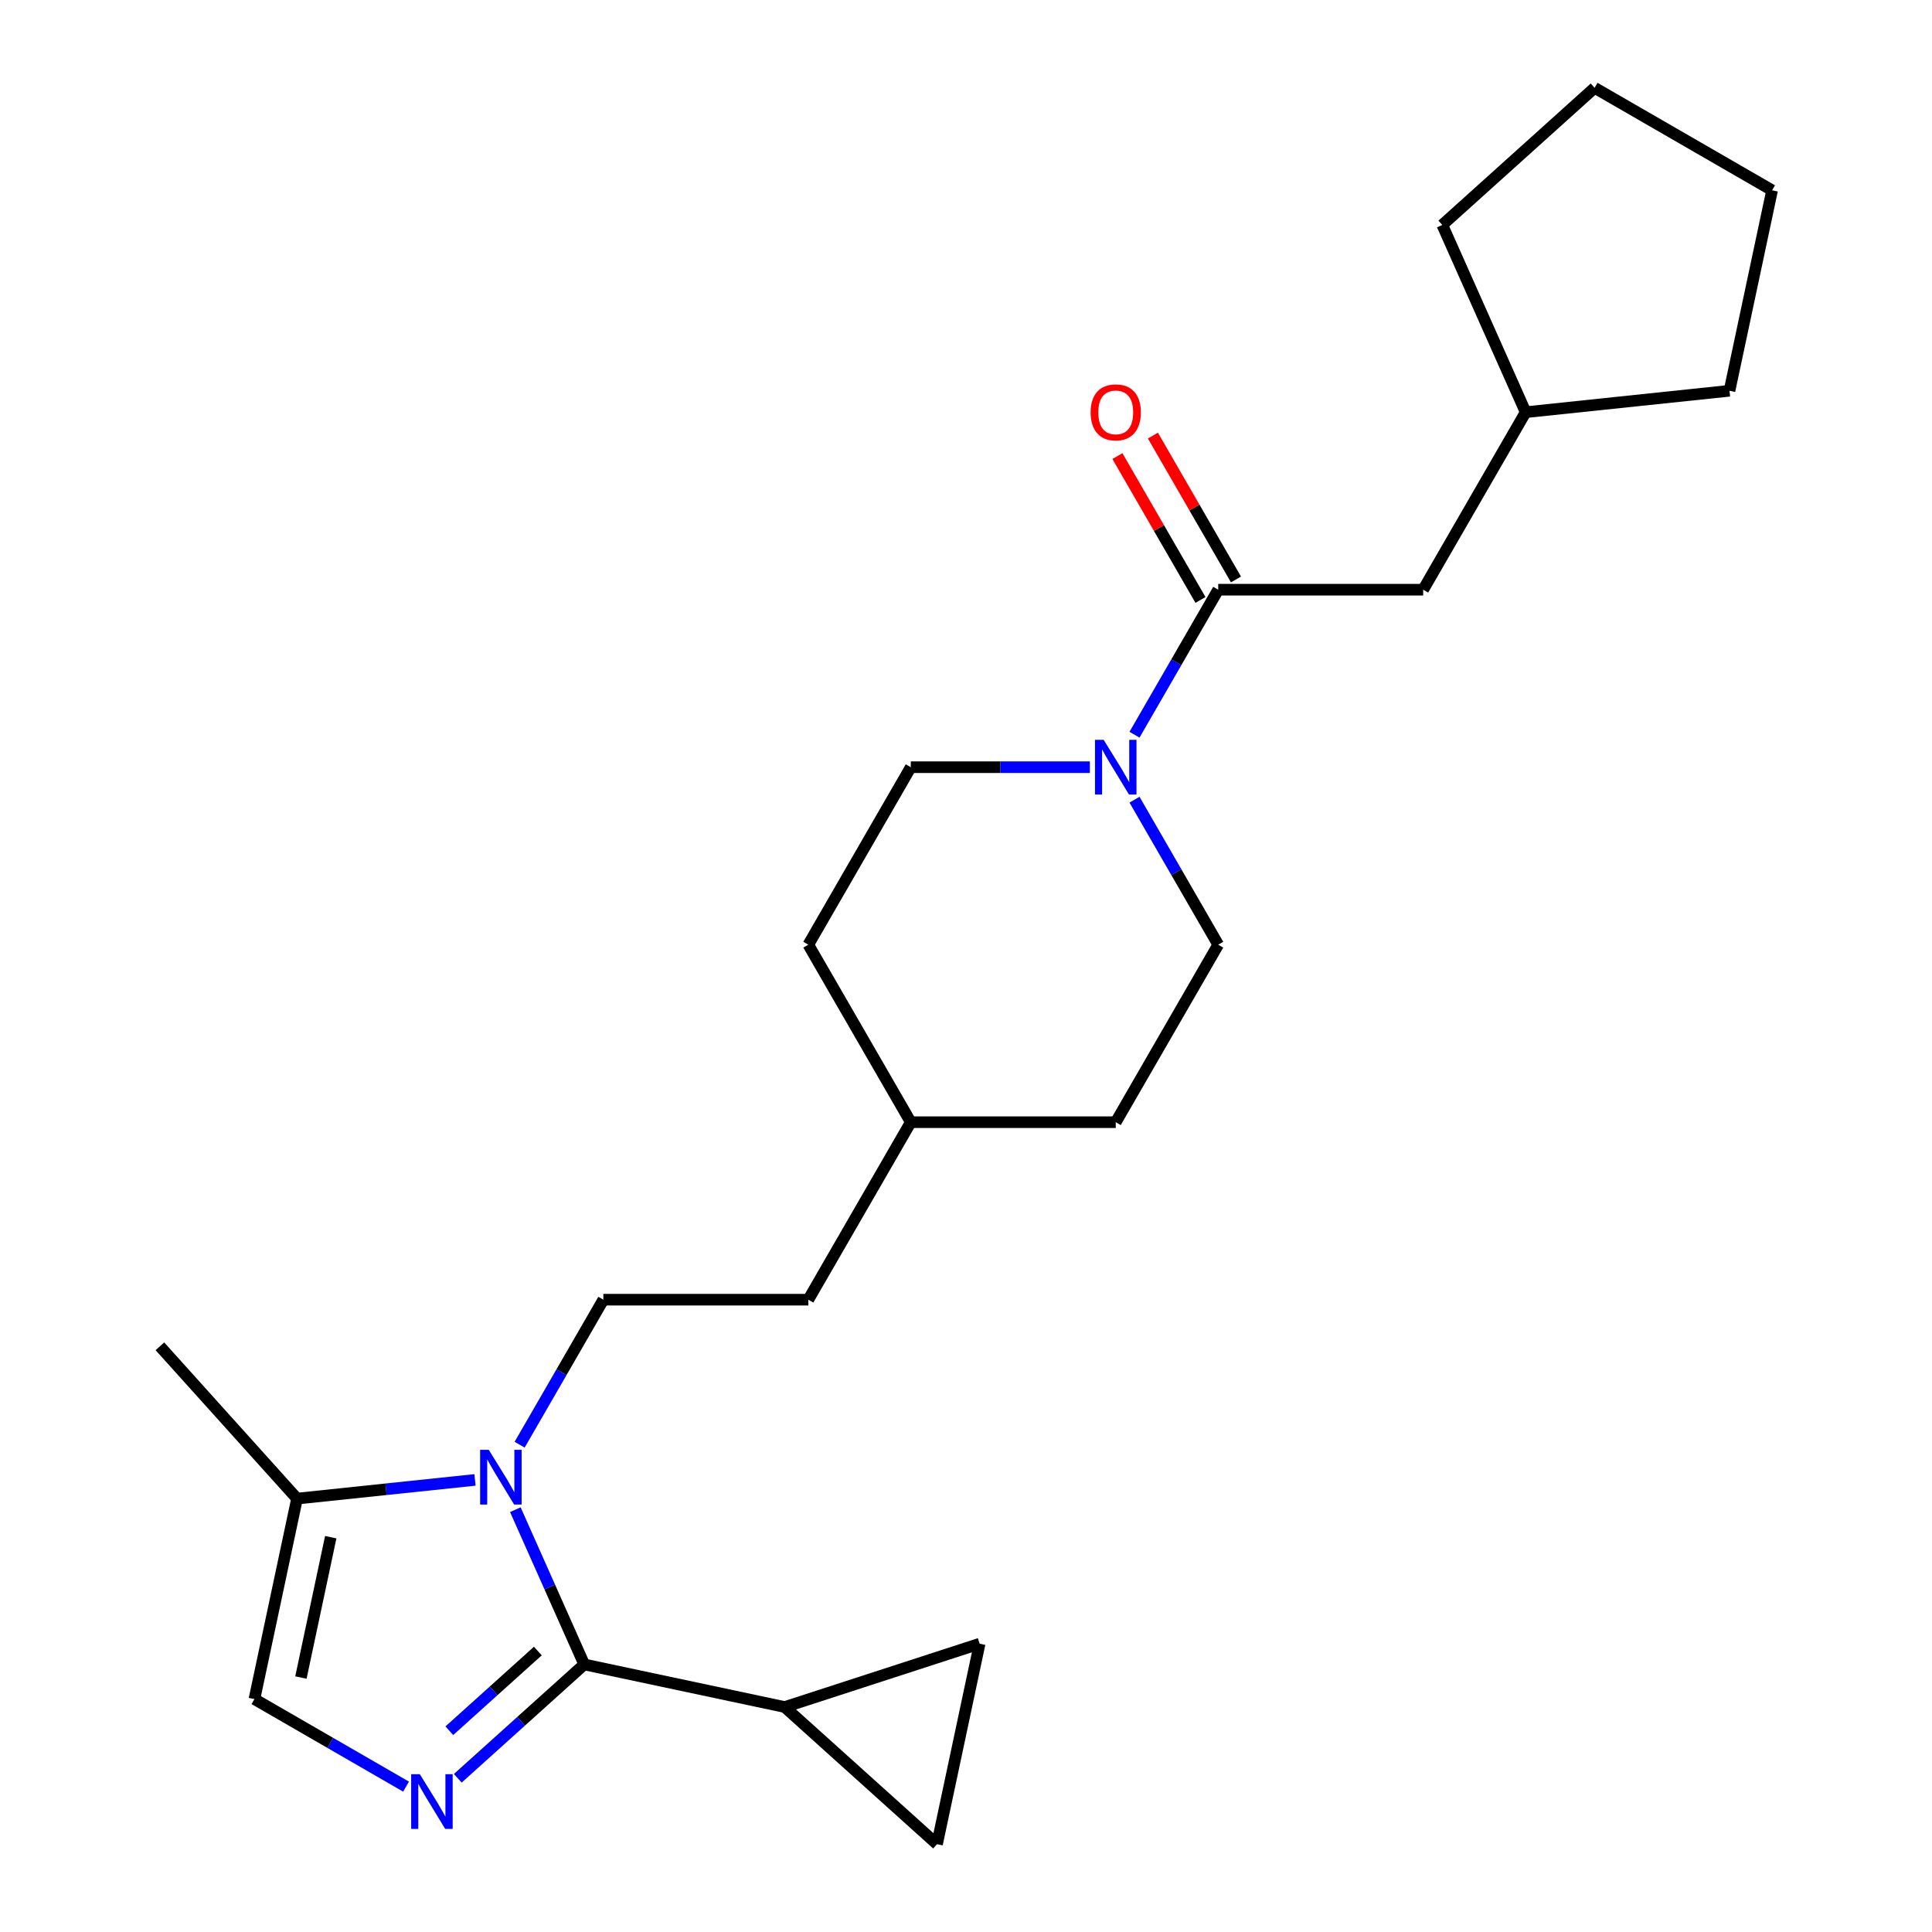 <?xml version='1.0' encoding='iso-8859-1'?>
<svg version='1.1' baseProfile='full'
              xmlns='http://www.w3.org/2000/svg'
                      xmlns:rdkit='http://www.rdkit.org/xml'
                      xmlns:xlink='http://www.w3.org/1999/xlink'
                  xml:space='preserve'
width='1000px' height='1000px' viewBox='0 0 1000 1000'>
<!-- END OF HEADER -->
<rect style='opacity:1.0;fill:#FFFFFF;stroke:none' width='1000' height='1000' x='0' y='0'> </rect>
<path class='bond-0' d='M 302.399,861.504 L 284.568,821.453' style='fill:none;fill-rule:evenodd;stroke:#000000;stroke-width:6px;stroke-linecap:butt;stroke-linejoin:miter;stroke-opacity:1' />
<path class='bond-0' d='M 284.568,821.453 L 266.736,781.402' style='fill:none;fill-rule:evenodd;stroke:#0000FF;stroke-width:6px;stroke-linecap:butt;stroke-linejoin:miter;stroke-opacity:1' />
<path class='bond-1' d='M 302.399,861.504 L 269.677,890.967' style='fill:none;fill-rule:evenodd;stroke:#000000;stroke-width:6px;stroke-linecap:butt;stroke-linejoin:miter;stroke-opacity:1' />
<path class='bond-1' d='M 269.677,890.967 L 236.955,920.431' style='fill:none;fill-rule:evenodd;stroke:#0000FF;stroke-width:6px;stroke-linecap:butt;stroke-linejoin:miter;stroke-opacity:1' />
<path class='bond-1' d='M 278.386,854.576 L 255.48,875.2' style='fill:none;fill-rule:evenodd;stroke:#000000;stroke-width:6px;stroke-linecap:butt;stroke-linejoin:miter;stroke-opacity:1' />
<path class='bond-1' d='M 255.48,875.2 L 232.574,895.824' style='fill:none;fill-rule:evenodd;stroke:#0000FF;stroke-width:6px;stroke-linecap:butt;stroke-linejoin:miter;stroke-opacity:1' />
<path class='bond-4' d='M 302.399,861.504 L 406.167,883.56' style='fill:none;fill-rule:evenodd;stroke:#000000;stroke-width:6px;stroke-linecap:butt;stroke-linejoin:miter;stroke-opacity:1' />
<path class='bond-5' d='M 245.858,765.998 L 199.802,770.838' style='fill:none;fill-rule:evenodd;stroke:#0000FF;stroke-width:6px;stroke-linecap:butt;stroke-linejoin:miter;stroke-opacity:1' />
<path class='bond-5' d='M 199.802,770.838 L 153.746,775.679' style='fill:none;fill-rule:evenodd;stroke:#000000;stroke-width:6px;stroke-linecap:butt;stroke-linejoin:miter;stroke-opacity:1' />
<path class='bond-9' d='M 268.957,747.778 L 290.625,710.248' style='fill:none;fill-rule:evenodd;stroke:#0000FF;stroke-width:6px;stroke-linecap:butt;stroke-linejoin:miter;stroke-opacity:1' />
<path class='bond-9' d='M 290.625,710.248 L 312.293,672.717' style='fill:none;fill-rule:evenodd;stroke:#000000;stroke-width:6px;stroke-linecap:butt;stroke-linejoin:miter;stroke-opacity:1' />
<path class='bond-6' d='M 210.17,924.757 L 170.93,902.102' style='fill:none;fill-rule:evenodd;stroke:#0000FF;stroke-width:6px;stroke-linecap:butt;stroke-linejoin:miter;stroke-opacity:1' />
<path class='bond-6' d='M 170.93,902.102 L 131.69,879.446' style='fill:none;fill-rule:evenodd;stroke:#000000;stroke-width:6px;stroke-linecap:butt;stroke-linejoin:miter;stroke-opacity:1' />
<path class='bond-2' d='M 564.115,397.099 L 517.768,397.099' style='fill:none;fill-rule:evenodd;stroke:#0000FF;stroke-width:6px;stroke-linecap:butt;stroke-linejoin:miter;stroke-opacity:1' />
<path class='bond-2' d='M 517.768,397.099 L 471.422,397.099' style='fill:none;fill-rule:evenodd;stroke:#000000;stroke-width:6px;stroke-linecap:butt;stroke-linejoin:miter;stroke-opacity:1' />
<path class='bond-3' d='M 587.214,380.287 L 608.882,342.757' style='fill:none;fill-rule:evenodd;stroke:#0000FF;stroke-width:6px;stroke-linecap:butt;stroke-linejoin:miter;stroke-opacity:1' />
<path class='bond-3' d='M 608.882,342.757 L 630.55,305.226' style='fill:none;fill-rule:evenodd;stroke:#000000;stroke-width:6px;stroke-linecap:butt;stroke-linejoin:miter;stroke-opacity:1' />
<path class='bond-26' d='M 587.214,413.911 L 608.882,451.441' style='fill:none;fill-rule:evenodd;stroke:#0000FF;stroke-width:6px;stroke-linecap:butt;stroke-linejoin:miter;stroke-opacity:1' />
<path class='bond-26' d='M 608.882,451.441 L 630.55,488.972' style='fill:none;fill-rule:evenodd;stroke:#000000;stroke-width:6px;stroke-linecap:butt;stroke-linejoin:miter;stroke-opacity:1' />
<path class='bond-10' d='M 630.55,305.226 L 736.635,305.226' style='fill:none;fill-rule:evenodd;stroke:#000000;stroke-width:6px;stroke-linecap:butt;stroke-linejoin:miter;stroke-opacity:1' />
<path class='bond-11' d='M 639.737,299.922 L 618.242,262.692' style='fill:none;fill-rule:evenodd;stroke:#000000;stroke-width:6px;stroke-linecap:butt;stroke-linejoin:miter;stroke-opacity:1' />
<path class='bond-11' d='M 618.242,262.692 L 596.747,225.461' style='fill:none;fill-rule:evenodd;stroke:#FF0000;stroke-width:6px;stroke-linecap:butt;stroke-linejoin:miter;stroke-opacity:1' />
<path class='bond-11' d='M 621.363,310.531 L 599.868,273.3' style='fill:none;fill-rule:evenodd;stroke:#000000;stroke-width:6px;stroke-linecap:butt;stroke-linejoin:miter;stroke-opacity:1' />
<path class='bond-11' d='M 599.868,273.3 L 578.373,236.07' style='fill:none;fill-rule:evenodd;stroke:#FF0000;stroke-width:6px;stroke-linecap:butt;stroke-linejoin:miter;stroke-opacity:1' />
<path class='bond-7' d='M 406.167,883.56 L 507.06,850.778' style='fill:none;fill-rule:evenodd;stroke:#000000;stroke-width:6px;stroke-linecap:butt;stroke-linejoin:miter;stroke-opacity:1' />
<path class='bond-8' d='M 406.167,883.56 L 485.004,954.545' style='fill:none;fill-rule:evenodd;stroke:#000000;stroke-width:6px;stroke-linecap:butt;stroke-linejoin:miter;stroke-opacity:1' />
<path class='bond-19' d='M 153.746,775.679 L 82.761,696.842' style='fill:none;fill-rule:evenodd;stroke:#000000;stroke-width:6px;stroke-linecap:butt;stroke-linejoin:miter;stroke-opacity:1' />
<path class='bond-25' d='M 153.746,775.679 L 131.69,879.446' style='fill:none;fill-rule:evenodd;stroke:#000000;stroke-width:6px;stroke-linecap:butt;stroke-linejoin:miter;stroke-opacity:1' />
<path class='bond-25' d='M 171.191,795.655 L 155.752,868.292' style='fill:none;fill-rule:evenodd;stroke:#000000;stroke-width:6px;stroke-linecap:butt;stroke-linejoin:miter;stroke-opacity:1' />
<path class='bond-24' d='M 507.06,850.778 L 485.004,954.545' style='fill:none;fill-rule:evenodd;stroke:#000000;stroke-width:6px;stroke-linecap:butt;stroke-linejoin:miter;stroke-opacity:1' />
<path class='bond-14' d='M 312.293,672.717 L 418.379,672.717' style='fill:none;fill-rule:evenodd;stroke:#000000;stroke-width:6px;stroke-linecap:butt;stroke-linejoin:miter;stroke-opacity:1' />
<path class='bond-18' d='M 736.635,305.226 L 789.678,213.354' style='fill:none;fill-rule:evenodd;stroke:#000000;stroke-width:6px;stroke-linecap:butt;stroke-linejoin:miter;stroke-opacity:1' />
<path class='bond-12' d='M 630.55,488.972 L 577.507,580.845' style='fill:none;fill-rule:evenodd;stroke:#000000;stroke-width:6px;stroke-linecap:butt;stroke-linejoin:miter;stroke-opacity:1' />
<path class='bond-13' d='M 471.422,397.099 L 418.379,488.972' style='fill:none;fill-rule:evenodd;stroke:#000000;stroke-width:6px;stroke-linecap:butt;stroke-linejoin:miter;stroke-opacity:1' />
<path class='bond-17' d='M 418.379,672.717 L 471.422,580.845' style='fill:none;fill-rule:evenodd;stroke:#000000;stroke-width:6px;stroke-linecap:butt;stroke-linejoin:miter;stroke-opacity:1' />
<path class='bond-15' d='M 577.507,580.845 L 471.422,580.845' style='fill:none;fill-rule:evenodd;stroke:#000000;stroke-width:6px;stroke-linecap:butt;stroke-linejoin:miter;stroke-opacity:1' />
<path class='bond-16' d='M 418.379,488.972 L 471.422,580.845' style='fill:none;fill-rule:evenodd;stroke:#000000;stroke-width:6px;stroke-linecap:butt;stroke-linejoin:miter;stroke-opacity:1' />
<path class='bond-20' d='M 789.678,213.354 L 746.529,116.44' style='fill:none;fill-rule:evenodd;stroke:#000000;stroke-width:6px;stroke-linecap:butt;stroke-linejoin:miter;stroke-opacity:1' />
<path class='bond-21' d='M 789.678,213.354 L 895.182,202.265' style='fill:none;fill-rule:evenodd;stroke:#000000;stroke-width:6px;stroke-linecap:butt;stroke-linejoin:miter;stroke-opacity:1' />
<path class='bond-23' d='M 746.529,116.44 L 825.366,45.455' style='fill:none;fill-rule:evenodd;stroke:#000000;stroke-width:6px;stroke-linecap:butt;stroke-linejoin:miter;stroke-opacity:1' />
<path class='bond-22' d='M 895.182,202.265 L 917.239,98.497' style='fill:none;fill-rule:evenodd;stroke:#000000;stroke-width:6px;stroke-linecap:butt;stroke-linejoin:miter;stroke-opacity:1' />
<path class='bond-27' d='M 917.239,98.497 L 825.366,45.455' style='fill:none;fill-rule:evenodd;stroke:#000000;stroke-width:6px;stroke-linecap:butt;stroke-linejoin:miter;stroke-opacity:1' />
<path  class='atom-1' d='M 252.991 750.43
L 262.271 765.43
Q 263.191 766.91, 264.671 769.59
Q 266.151 772.27, 266.231 772.43
L 266.231 750.43
L 269.991 750.43
L 269.991 778.75
L 266.111 778.75
L 256.151 762.35
Q 254.991 760.43, 253.751 758.23
Q 252.551 756.03, 252.191 755.35
L 252.191 778.75
L 248.511 778.75
L 248.511 750.43
L 252.991 750.43
' fill='#0000FF'/>
<path  class='atom-2' d='M 217.303 918.329
L 226.583 933.329
Q 227.503 934.809, 228.983 937.489
Q 230.463 940.169, 230.543 940.329
L 230.543 918.329
L 234.303 918.329
L 234.303 946.649
L 230.423 946.649
L 220.463 930.249
Q 219.303 928.329, 218.063 926.129
Q 216.863 923.929, 216.503 923.249
L 216.503 946.649
L 212.823 946.649
L 212.823 918.329
L 217.303 918.329
' fill='#0000FF'/>
<path  class='atom-3' d='M 571.247 382.939
L 580.527 397.939
Q 581.447 399.419, 582.927 402.099
Q 584.407 404.779, 584.487 404.939
L 584.487 382.939
L 588.247 382.939
L 588.247 411.259
L 584.367 411.259
L 574.407 394.859
Q 573.247 392.939, 572.007 390.739
Q 570.807 388.539, 570.447 387.859
L 570.447 411.259
L 566.767 411.259
L 566.767 382.939
L 571.247 382.939
' fill='#0000FF'/>
<path  class='atom-12' d='M 564.507 213.434
Q 564.507 206.634, 567.867 202.834
Q 571.227 199.034, 577.507 199.034
Q 583.787 199.034, 587.147 202.834
Q 590.507 206.634, 590.507 213.434
Q 590.507 220.314, 587.107 224.234
Q 583.707 228.114, 577.507 228.114
Q 571.267 228.114, 567.867 224.234
Q 564.507 220.354, 564.507 213.434
M 577.507 224.914
Q 581.827 224.914, 584.147 222.034
Q 586.507 219.114, 586.507 213.434
Q 586.507 207.874, 584.147 205.074
Q 581.827 202.234, 577.507 202.234
Q 573.187 202.234, 570.827 205.034
Q 568.507 207.834, 568.507 213.434
Q 568.507 219.154, 570.827 222.034
Q 573.187 224.914, 577.507 224.914
' fill='#FF0000'/>
</svg>
